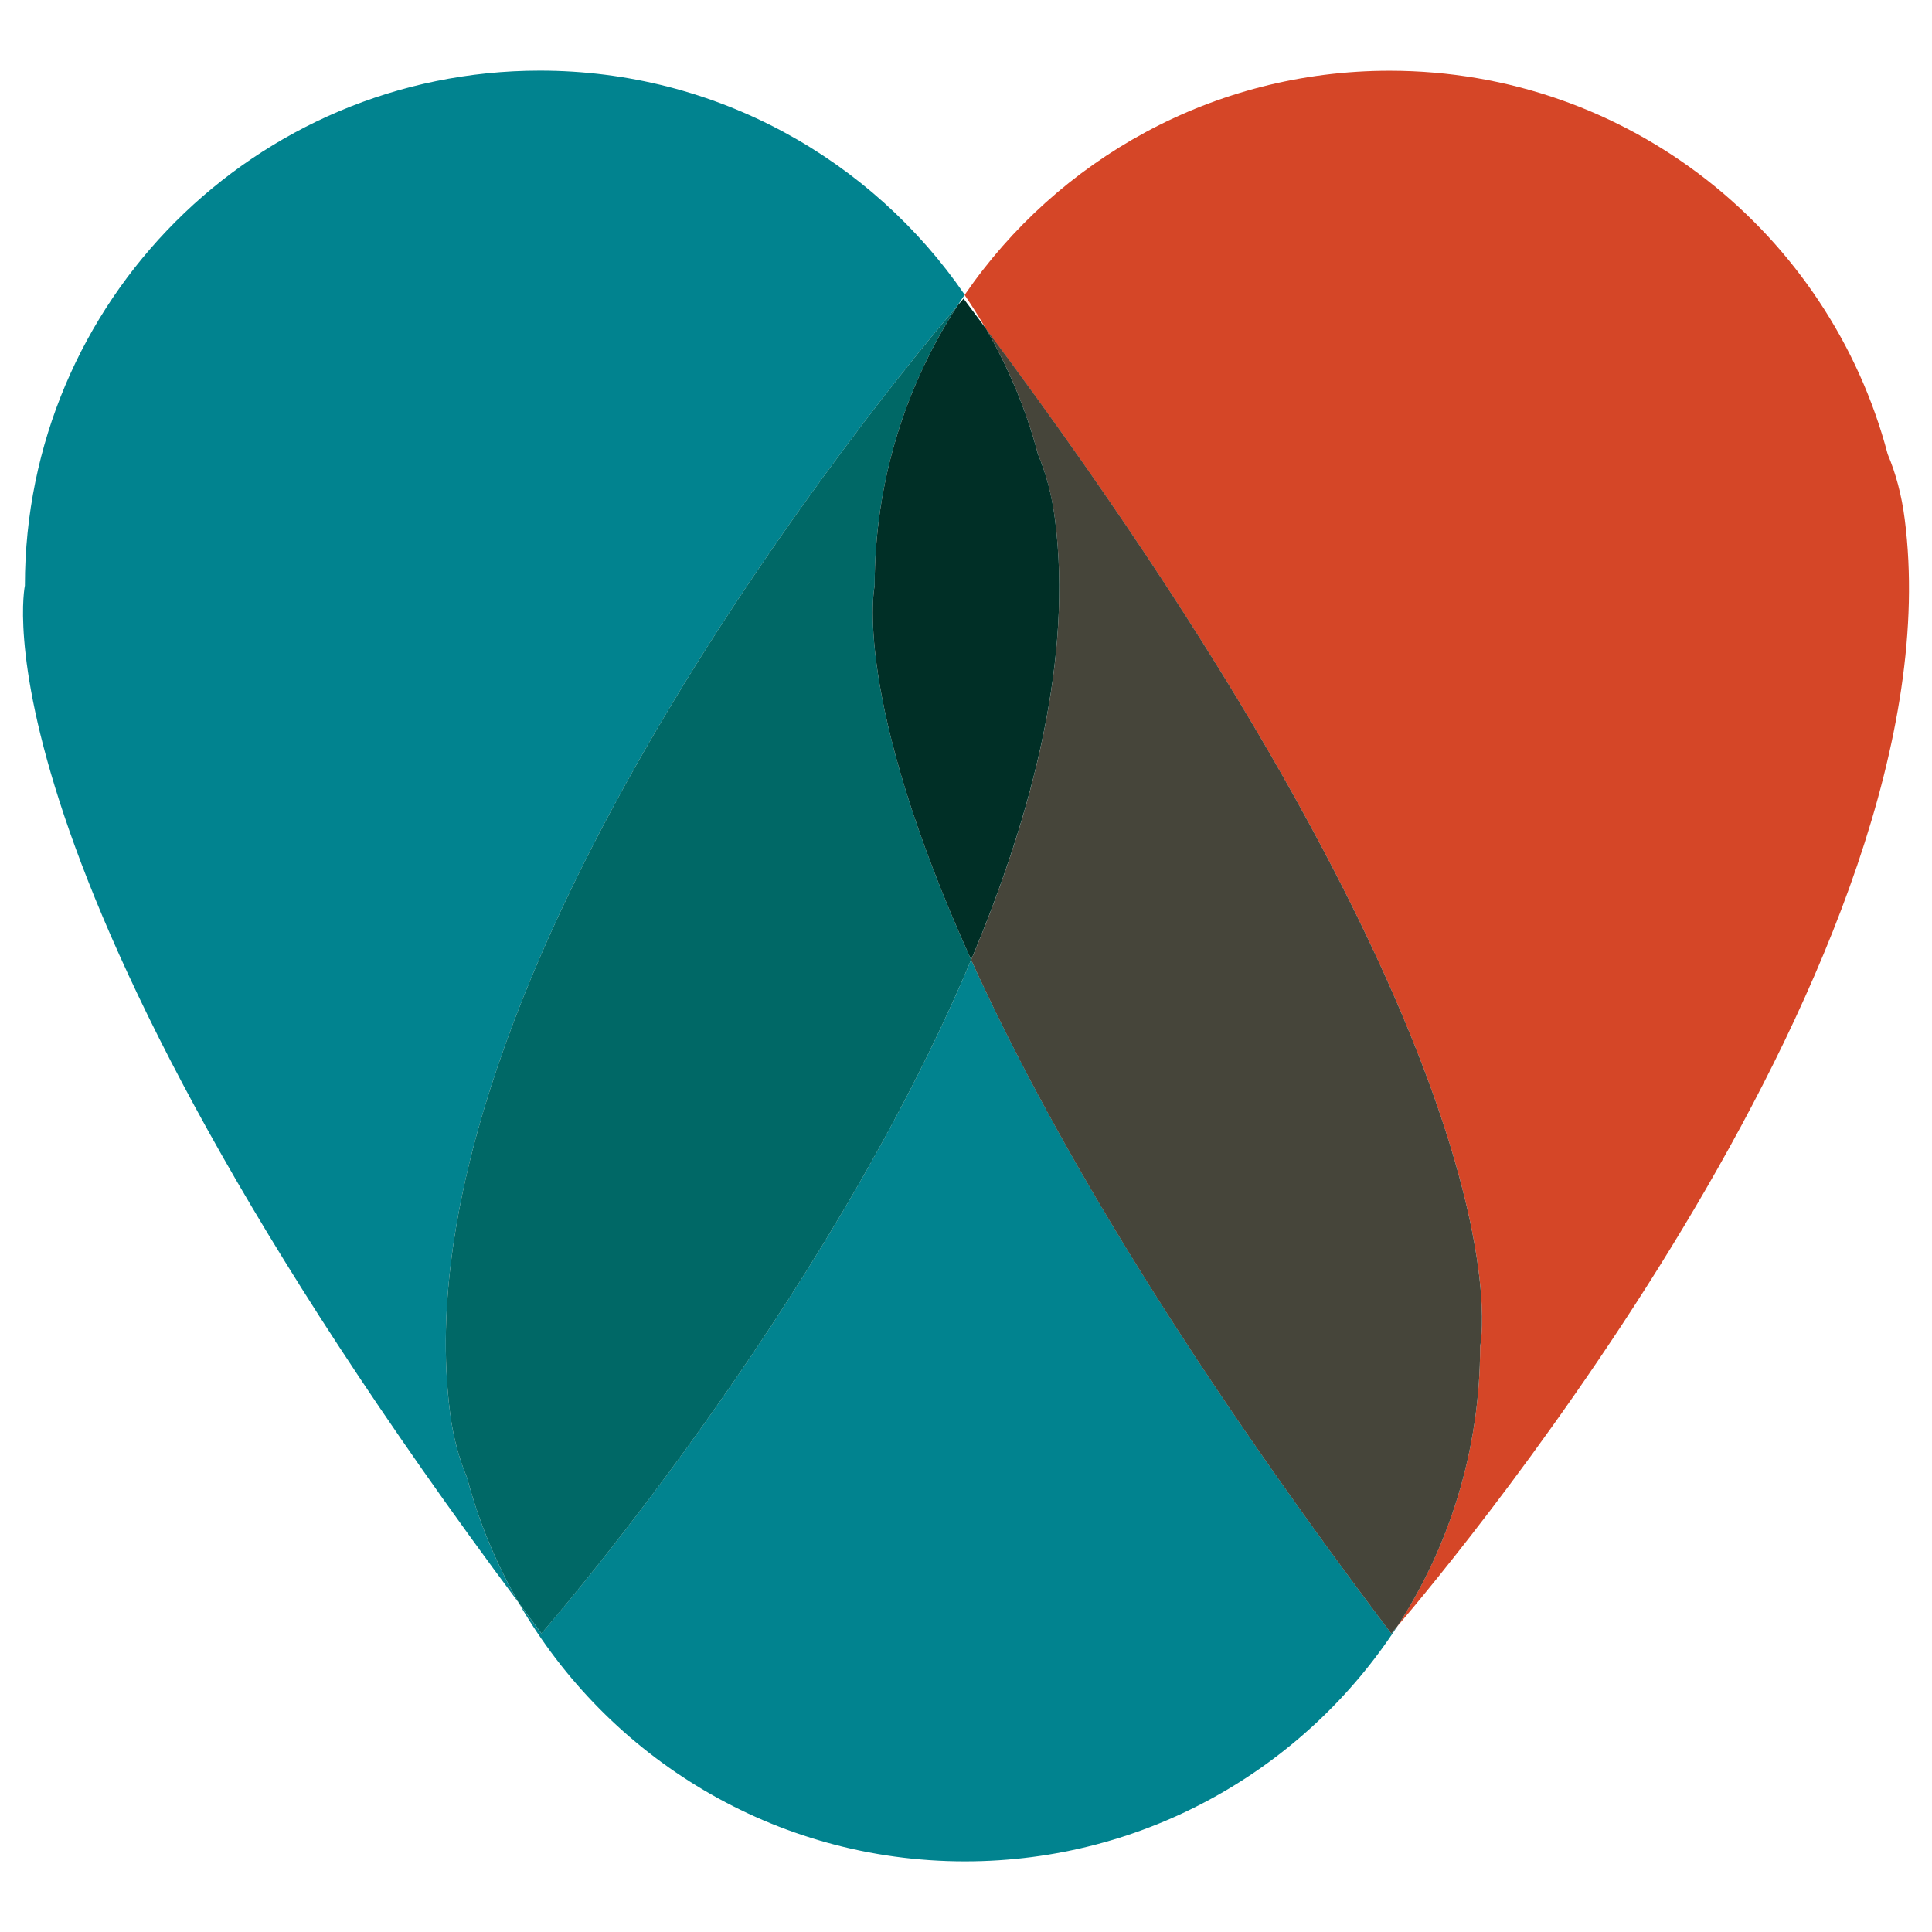 <?xml version="1.0" encoding="utf-8"?>
<!-- Generator: Adobe Illustrator 25.4.1, SVG Export Plug-In . SVG Version: 6.00 Build 0)  -->
<svg version="1.1" id="Layer_1" xmlns="http://www.w3.org/2000/svg" xmlns:xlink="http://www.w3.org/1999/xlink" x="0px" y="0px"
	 viewBox="0 0 180 180" style="enable-background:new 0 0 180 180;" xml:space="preserve">
<style type="text/css">
	.st0{fill:#01838F;}
	.st1{fill:#006866;}
	.st2{fill:#D54627;}
	.st3{fill:#46453A;}
	.st4{fill:#002F26;}
	.st5{fill:#70A2AC;}
	.st6{fill:#E0F0F2;}
	.st7{fill:#5D99A4;}
	.st8{fill:#DD744C;}
	.st9{fill:#00919D;}
</style>
<g>
	<g>
		<g>
			<path class="st0" d="M129.62,152.18c-20.44-27.07-32.29-47.64-39.14-62.76c-13.76,32.73-40.04,62.76-40.04,62.76
				c-0.72-0.96-1.39-1.87-2.1-2.82c8.29,14.37,23.78,24.06,41.57,24.06c16.87,0,31.7-8.72,40.26-21.88
				C129.82,151.95,129.62,152.18,129.62,152.18"/>
		</g>
		<path class="st0" d="M41.93,131.62c-5.17-40.35,41.7-96.61,47.29-103.16c0.22-0.33,0.43-0.67,0.66-1
			C81.23,14.86,66.74,6.58,50.3,6.58c-26.5,0-47.98,21.48-47.98,47.98c0,0-5.57,25.59,46.03,94.8c-2.09-3.62-3.74-7.53-4.83-11.67
			C42.77,135.91,42.22,133.91,41.93,131.62"/>
		<g>
			<path class="st1" d="M90.48,89.42c-11.2-24.73-8.99-34.86-8.99-34.86c0-9.63,2.85-18.59,7.73-26.1
				c-5.59,6.54-52.46,62.81-47.29,103.16c0.29,2.28,0.84,4.29,1.59,6.07c1.09,4.14,2.74,8.04,4.83,11.67
				c0.7,0.94,1.37,1.86,2.1,2.82C50.44,152.18,76.72,122.16,90.48,89.42"/>
		</g>
		<path class="st2" d="M137.9,125.44c0,9.63-2.85,18.59-7.73,26.1c5.59-6.54,52.46-62.81,47.29-103.16
			c-0.29-2.28-0.84-4.29-1.59-6.07c-5.42-20.56-24.13-35.72-46.4-35.72c-16.45,0-30.95,8.28-39.6,20.89
			c0.7,1.03,1.37,2.09,1.99,3.17C143.47,99.85,137.9,125.44,137.9,125.44"/>
		<g>
			<g>
				<path class="st3" d="M91.87,30.64c2.09,3.62,3.74,7.53,4.83,11.67c0.75,1.78,1.29,3.79,1.59,6.07
					c1.64,12.78-1.96,27.16-7.81,41.05c6.84,15.12,18.69,35.68,39.14,62.76c0,0,0.2-0.23,0.55-0.64c4.88-7.51,7.73-16.47,7.73-26.1
					C137.9,125.44,143.47,99.85,91.87,30.64"/>
			</g>
		</g>
		<path class="st4" d="M98.29,48.38c-0.29-2.28-0.84-4.29-1.59-6.07c-1.09-4.14-2.74-8.04-4.83-11.67c-0.7-0.94-1.37-1.86-2.1-2.82
			c0,0-0.2,0.23-0.55,0.64c-4.88,7.51-7.73,16.47-7.73,26.1c0,0-2.21,10.13,8.99,34.86C96.32,75.53,99.93,61.16,98.29,48.38"/>
	</g>
</g>
<g>
	<g>
		<path class="st5" d="M-69.86,152.21c-20.48-27.12-32.35-47.72-39.21-62.87c-13.79,32.79-40.11,62.87-40.11,62.87
			c-0.72-0.96-1.4-1.88-2.1-2.82c8.3,14.4,23.83,24.1,41.64,24.1c16.9,0,31.76-8.73,40.33-21.92
			C-69.66,151.98-69.86,152.21-69.86,152.21"/>
	</g>
	<path class="st6" d="M-157.7,131.62c-5.18-40.42,41.78-96.79,47.37-103.35c0.22-0.33,0.43-0.67,0.66-1
		c-8.66-12.63-23.17-20.93-39.64-20.93c-26.55,0-48.07,21.52-48.07,48.07c0,0-5.58,25.63,46.11,94.97
		c-2.09-3.63-3.75-7.54-4.84-11.69C-156.86,135.92-157.41,133.91-157.7,131.62"/>
	<g>
		<path class="st7" d="M-109.06,89.34c-11.22-24.78-9.01-34.92-9.01-34.92c0-9.65,2.85-18.62,7.74-26.15
			c-5.6,6.56-52.56,62.92-47.37,103.35c0.29,2.29,0.84,4.3,1.59,6.08c1.09,4.15,2.75,8.06,4.84,11.69c0.7,0.94,1.38,1.86,2.1,2.82
			C-149.17,152.21-122.85,122.13-109.06,89.34"/>
	</g>
	<path class="st2" d="M-61.56,125.42c0,9.65-2.85,18.62-7.74,26.15c5.6-6.56,52.56-62.92,47.37-103.35
		c-0.29-2.29-0.84-4.3-1.59-6.08C-28.95,21.54-47.7,6.35-70,6.35c-16.48,0-31.01,8.29-39.67,20.93c0.71,1.03,1.37,2.09,2,3.17
		C-55.98,99.79-61.56,125.42-61.56,125.42"/>
	<g>
		<g>
			<path class="st8" d="M-107.68,30.45c2.09,3.63,3.75,7.54,4.84,11.69c0.75,1.79,1.3,3.8,1.59,6.09
				c1.64,12.8-1.97,27.21-7.82,41.12c6.86,15.14,18.73,35.75,39.21,62.87c0,0,0.2-0.23,0.55-0.64c4.89-7.53,7.74-16.5,7.74-26.15
				C-61.56,125.42-55.98,99.79-107.68,30.45"/>
		</g>
	</g>
	<path class="st9" d="M-101.25,48.22c-0.29-2.29-0.84-4.3-1.59-6.09c-1.09-4.15-2.75-8.06-4.84-11.69c-0.7-0.94-1.38-1.86-2.1-2.82
		c0,0-0.2,0.23-0.55,0.64c-4.89,7.53-7.74,16.5-7.74,26.15c0,0-2.21,10.14,9.01,34.92C-103.21,75.43-99.6,61.03-101.25,48.22"/>
</g>
</svg>
